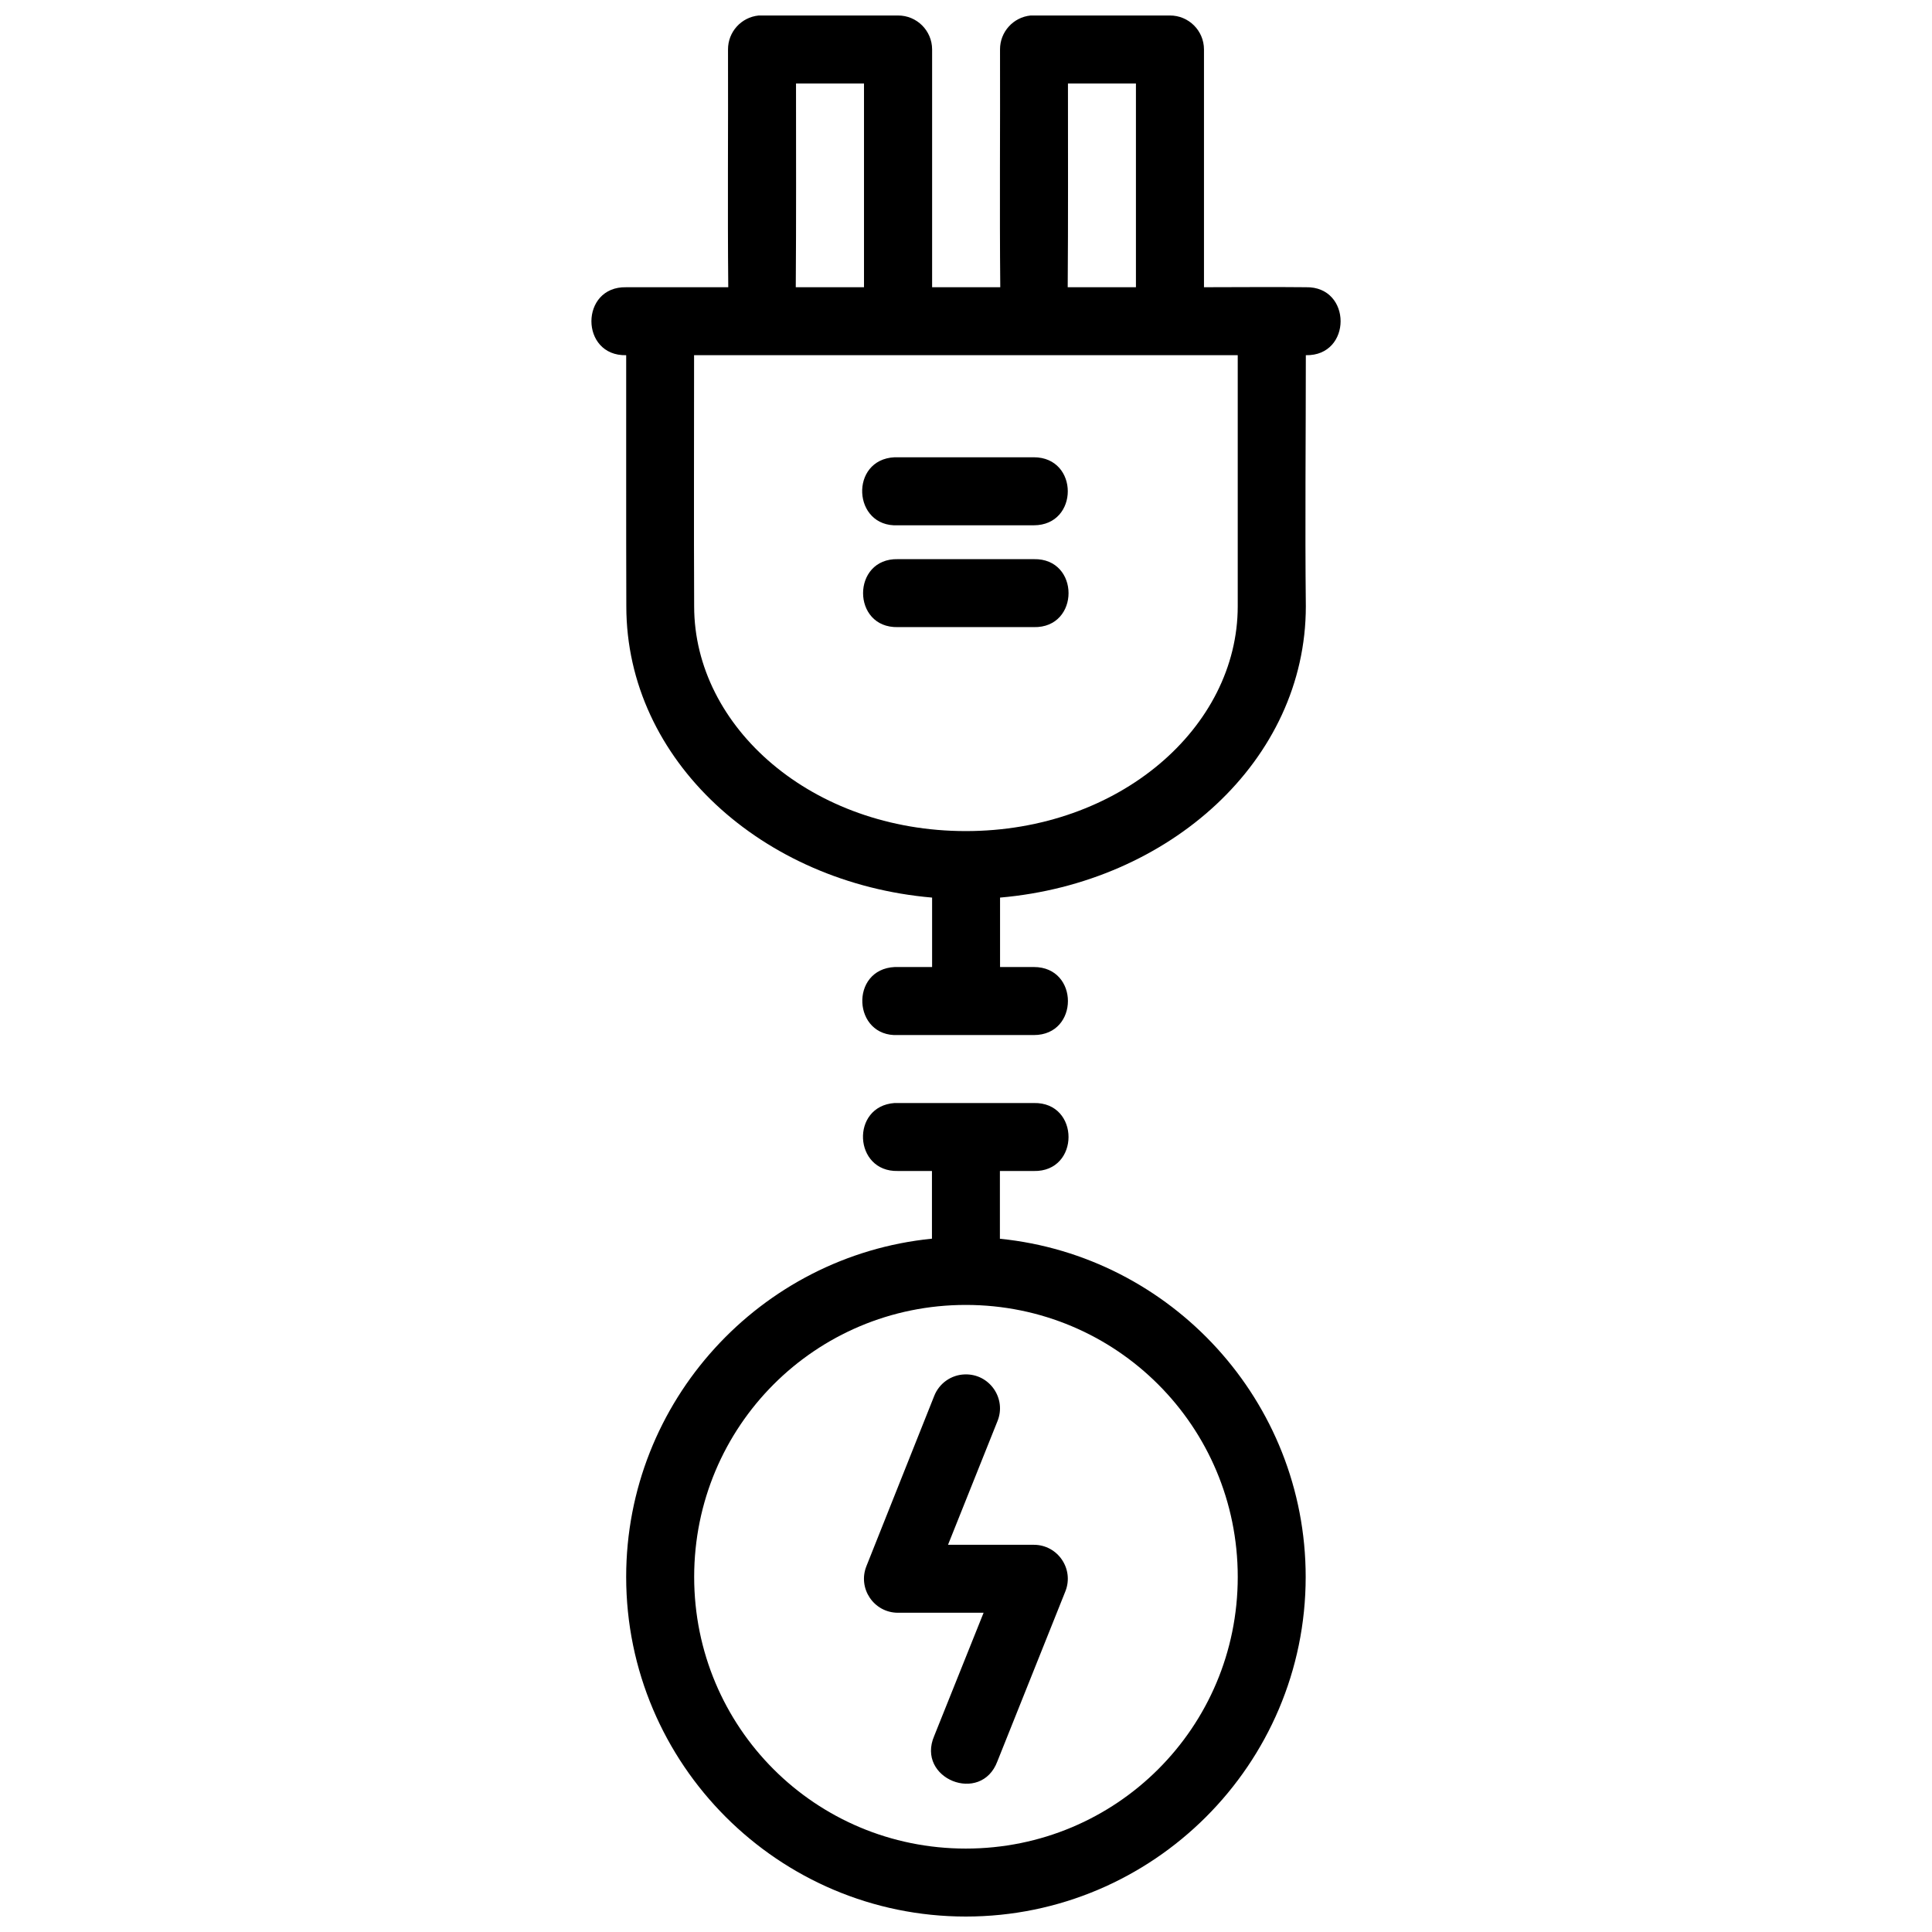 <?xml version="1.0" encoding="UTF-8"?>
<!-- Uploaded to: SVG Repo, www.svgrepo.com, Generator: SVG Repo Mixer Tools -->
<svg width="800px" height="800px" version="1.1" viewBox="144 144 512 512" xmlns="http://www.w3.org/2000/svg">
 <defs>
  <clipPath id="a">
   <path d="m300 148.09h200v503.81h-200z"/>
  </clipPath>
 </defs>
 <g clip-path="url(#a)">
  <path d="m345.04 148.11c-4.613 0.465-8.121 4.352-8.109 8.988 0.066 20.973-0.137 42.129 0.066 63.023h-27.051c-12.285-0.273-12.285 18.289 0 18.012 0.02 21.93-0.035 44.953 0.035 66.539 0 40.926 36.199 73.344 81.035 77.199-0.004 0.137-0.004 0.273 0 0.387v18.012h-9.902c-12.02 0.574-11.156 18.605 0.859 18.027h36.023c12.02 0 12.02-18.027 0-18.027h-8.973v-18.012c0.004-0.137 0.004-0.273 0-0.387 44.82-3.875 81.035-36.289 81.035-77.199-0.238-21.66 0-44.555 0-66.543 12.285 0.273 12.285-18.289 0-18.012-9.059-0.102-17.824 0-26.992 0v-63.023c-0.012-4.981-4.059-9.008-9.039-8.988h-36.043c-0.273-0.012-0.574-0.012-0.859 0-4.613 0.465-8.121 4.352-8.109 8.988 0.066 20.973-0.137 42.129 0.066 63.023h-18.062v-63.023c-0.012-4.981-4.059-9.008-9.039-8.988h-36.039c-0.273-0.012-0.574-0.012-0.859 0zm9.902 18.027h18.027v53.98h-18.082c0.137-17.898 0.066-36.012 0.066-53.98zm72.062 0h18.031v53.98h-18.082c0.137-17.898 0.066-36.012 0.066-53.98zm-99.062 71.992h144.07c0.008 21.898 0 45.004 0 66.543 0 32.121-31.418 59.574-72.062 59.574s-71.992-27.453-71.992-59.574c-0.102-21.707-0.012-44.52-0.02-66.543zm53.137 27.051c-12.02 0.574-11.156 18.605 0.859 18.027h36.023c12.02 0 12.02-18.027 0-18.027h-36.023c-0.273-0.012-0.574-0.012-0.859 0zm0.859 27c-12.285-0.273-12.285 18.289 0 18.012h36.023c12.285 0.273 12.285-18.289 0-18.012zm-0.859 144.13c-11.719 0.832-10.887 18.301 0.859 18.012h9.039v17.941c-45.43 4.527-81.035 43.035-81.035 89.637 0 49.629 40.375 90.004 90.004 90.004 49.633 0 90.074-40.375 90.074-90.004 0-46.582-35.621-85.062-81.035-89.617v-17.957h8.973c12.285 0.273 12.285-18.289 0-18.012h-36.883zm18.875 53.508c39.898 0 72.062 32.184 72.062 72.082 0 39.898-32.168 71.992-72.062 71.992-39.898 0-71.992-32.098-71.992-71.992 0-39.898 32.098-72.082 71.992-72.082zm-0.273 18.414c-3.606 0.102-6.793 2.359-8.109 5.715l-17.957 45.082c-2.371 5.902 1.957 12.34 8.32 12.367h22.727l-13.086 32.645c-4.875 11.332 12.438 18.277 16.746 6.719l18.031-45.082c2.316-5.91-2.043-12.301-8.391-12.293h-22.727l13.086-32.715c2.496-6.051-2.094-12.66-8.637-12.438z"/>
 </g>
</svg>